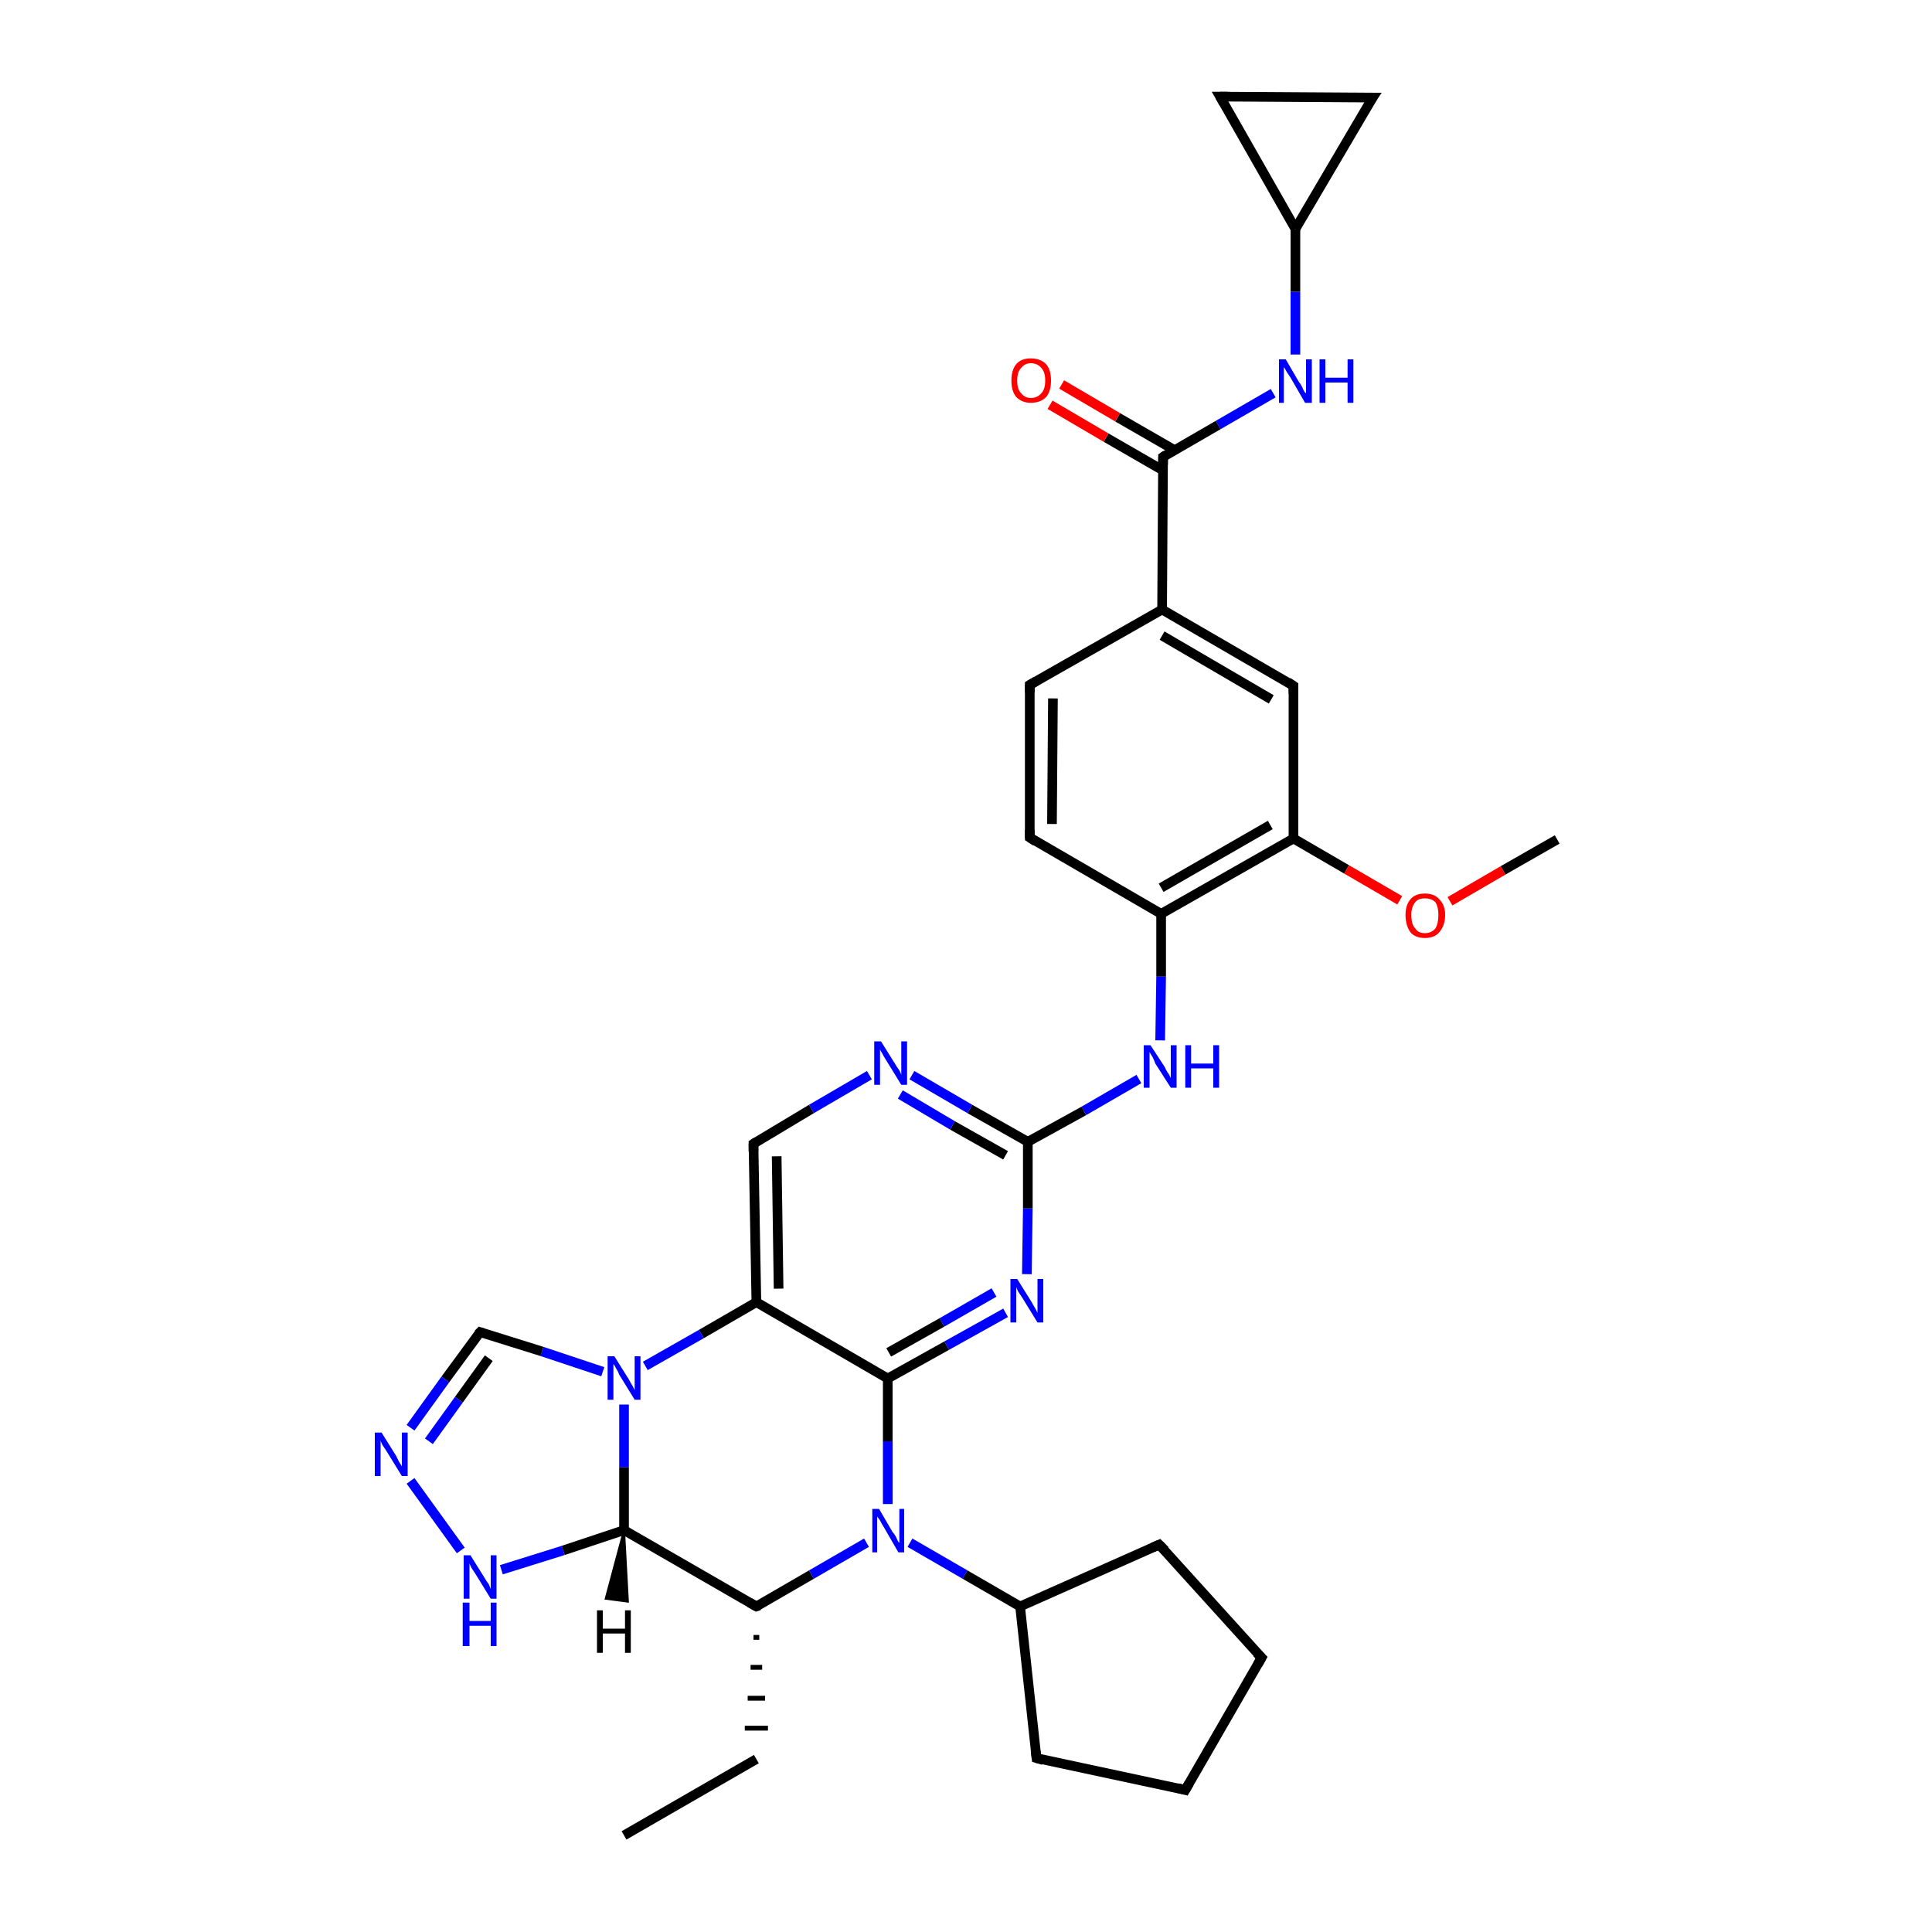 <?xml version='1.0' encoding='iso-8859-1'?>
<svg version='1.1' baseProfile='full'
              xmlns='http://www.w3.org/2000/svg'
                      xmlns:rdkit='http://www.rdkit.org/xml'
                      xmlns:xlink='http://www.w3.org/1999/xlink'
                  xml:space='preserve'
width='200px' height='200px' viewBox='0 0 200 200'>
<!-- END OF HEADER -->
<rect style='opacity:1.0;fill:#FFFFFF;stroke:none' width='200.0' height='200.0' x='0.0' y='0.0'> </rect>
<path class='bond-0 atom-0 atom-1' d='M 134.1,36.7 L 134.1,30.2' style='fill:none;fill-rule:evenodd;stroke:#0000FF;stroke-width:1.0px;stroke-linecap:butt;stroke-linejoin:miter;stroke-opacity:1' />
<path class='bond-0 atom-0 atom-1' d='M 134.1,30.2 L 134.1,23.7' style='fill:none;fill-rule:evenodd;stroke:#000000;stroke-width:1.0px;stroke-linecap:butt;stroke-linejoin:miter;stroke-opacity:1' />
<path class='bond-1 atom-0 atom-4' d='M 131.8,40.7 L 126.1,44.0' style='fill:none;fill-rule:evenodd;stroke:#0000FF;stroke-width:1.0px;stroke-linecap:butt;stroke-linejoin:miter;stroke-opacity:1' />
<path class='bond-1 atom-0 atom-4' d='M 126.1,44.0 L 120.4,47.3' style='fill:none;fill-rule:evenodd;stroke:#000000;stroke-width:1.0px;stroke-linecap:butt;stroke-linejoin:miter;stroke-opacity:1' />
<path class='bond-2 atom-1 atom-2' d='M 134.1,23.7 L 142.1,10.1' style='fill:none;fill-rule:evenodd;stroke:#000000;stroke-width:1.0px;stroke-linecap:butt;stroke-linejoin:miter;stroke-opacity:1' />
<path class='bond-3 atom-1 atom-3' d='M 134.1,23.7 L 126.3,10.0' style='fill:none;fill-rule:evenodd;stroke:#000000;stroke-width:1.0px;stroke-linecap:butt;stroke-linejoin:miter;stroke-opacity:1' />
<path class='bond-4 atom-2 atom-3' d='M 142.1,10.1 L 126.3,10.0' style='fill:none;fill-rule:evenodd;stroke:#000000;stroke-width:1.0px;stroke-linecap:butt;stroke-linejoin:miter;stroke-opacity:1' />
<path class='bond-5 atom-4 atom-5' d='M 121.6,46.6 L 115.7,43.2' style='fill:none;fill-rule:evenodd;stroke:#000000;stroke-width:1.0px;stroke-linecap:butt;stroke-linejoin:miter;stroke-opacity:1' />
<path class='bond-5 atom-4 atom-5' d='M 115.7,43.2 L 109.9,39.8' style='fill:none;fill-rule:evenodd;stroke:#FF0000;stroke-width:1.0px;stroke-linecap:butt;stroke-linejoin:miter;stroke-opacity:1' />
<path class='bond-5 atom-4 atom-5' d='M 120.4,48.7 L 114.5,45.3' style='fill:none;fill-rule:evenodd;stroke:#000000;stroke-width:1.0px;stroke-linecap:butt;stroke-linejoin:miter;stroke-opacity:1' />
<path class='bond-5 atom-4 atom-5' d='M 114.5,45.3 L 108.7,41.9' style='fill:none;fill-rule:evenodd;stroke:#FF0000;stroke-width:1.0px;stroke-linecap:butt;stroke-linejoin:miter;stroke-opacity:1' />
<path class='bond-6 atom-4 atom-6' d='M 120.4,47.3 L 120.3,63.1' style='fill:none;fill-rule:evenodd;stroke:#000000;stroke-width:1.0px;stroke-linecap:butt;stroke-linejoin:miter;stroke-opacity:1' />
<path class='bond-7 atom-6 atom-7' d='M 120.3,63.1 L 133.9,71.0' style='fill:none;fill-rule:evenodd;stroke:#000000;stroke-width:1.0px;stroke-linecap:butt;stroke-linejoin:miter;stroke-opacity:1' />
<path class='bond-7 atom-6 atom-7' d='M 120.3,65.8 L 131.6,72.4' style='fill:none;fill-rule:evenodd;stroke:#000000;stroke-width:1.0px;stroke-linecap:butt;stroke-linejoin:miter;stroke-opacity:1' />
<path class='bond-8 atom-6 atom-13' d='M 120.3,63.1 L 106.6,70.9' style='fill:none;fill-rule:evenodd;stroke:#000000;stroke-width:1.0px;stroke-linecap:butt;stroke-linejoin:miter;stroke-opacity:1' />
<path class='bond-9 atom-7 atom-8' d='M 133.9,71.0 L 133.9,86.8' style='fill:none;fill-rule:evenodd;stroke:#000000;stroke-width:1.0px;stroke-linecap:butt;stroke-linejoin:miter;stroke-opacity:1' />
<path class='bond-10 atom-8 atom-9' d='M 133.9,86.8 L 139.4,90.0' style='fill:none;fill-rule:evenodd;stroke:#000000;stroke-width:1.0px;stroke-linecap:butt;stroke-linejoin:miter;stroke-opacity:1' />
<path class='bond-10 atom-8 atom-9' d='M 139.4,90.0 L 144.9,93.2' style='fill:none;fill-rule:evenodd;stroke:#FF0000;stroke-width:1.0px;stroke-linecap:butt;stroke-linejoin:miter;stroke-opacity:1' />
<path class='bond-11 atom-8 atom-11' d='M 133.9,86.8 L 120.2,94.6' style='fill:none;fill-rule:evenodd;stroke:#000000;stroke-width:1.0px;stroke-linecap:butt;stroke-linejoin:miter;stroke-opacity:1' />
<path class='bond-11 atom-8 atom-11' d='M 131.5,85.4 L 120.2,91.9' style='fill:none;fill-rule:evenodd;stroke:#000000;stroke-width:1.0px;stroke-linecap:butt;stroke-linejoin:miter;stroke-opacity:1' />
<path class='bond-12 atom-9 atom-10' d='M 150.1,93.3 L 155.6,90.1' style='fill:none;fill-rule:evenodd;stroke:#FF0000;stroke-width:1.0px;stroke-linecap:butt;stroke-linejoin:miter;stroke-opacity:1' />
<path class='bond-12 atom-9 atom-10' d='M 155.6,90.1 L 161.2,86.9' style='fill:none;fill-rule:evenodd;stroke:#000000;stroke-width:1.0px;stroke-linecap:butt;stroke-linejoin:miter;stroke-opacity:1' />
<path class='bond-13 atom-11 atom-12' d='M 120.2,94.6 L 106.6,86.7' style='fill:none;fill-rule:evenodd;stroke:#000000;stroke-width:1.0px;stroke-linecap:butt;stroke-linejoin:miter;stroke-opacity:1' />
<path class='bond-14 atom-11 atom-14' d='M 120.2,94.6 L 120.2,101.1' style='fill:none;fill-rule:evenodd;stroke:#000000;stroke-width:1.0px;stroke-linecap:butt;stroke-linejoin:miter;stroke-opacity:1' />
<path class='bond-14 atom-11 atom-14' d='M 120.2,101.1 L 120.1,107.7' style='fill:none;fill-rule:evenodd;stroke:#0000FF;stroke-width:1.0px;stroke-linecap:butt;stroke-linejoin:miter;stroke-opacity:1' />
<path class='bond-15 atom-12 atom-13' d='M 106.6,86.7 L 106.6,70.9' style='fill:none;fill-rule:evenodd;stroke:#000000;stroke-width:1.0px;stroke-linecap:butt;stroke-linejoin:miter;stroke-opacity:1' />
<path class='bond-15 atom-12 atom-13' d='M 108.9,85.3 L 109.0,72.3' style='fill:none;fill-rule:evenodd;stroke:#000000;stroke-width:1.0px;stroke-linecap:butt;stroke-linejoin:miter;stroke-opacity:1' />
<path class='bond-16 atom-14 atom-15' d='M 117.9,111.7 L 112.2,115.0' style='fill:none;fill-rule:evenodd;stroke:#0000FF;stroke-width:1.0px;stroke-linecap:butt;stroke-linejoin:miter;stroke-opacity:1' />
<path class='bond-16 atom-14 atom-15' d='M 112.2,115.0 L 106.4,118.2' style='fill:none;fill-rule:evenodd;stroke:#000000;stroke-width:1.0px;stroke-linecap:butt;stroke-linejoin:miter;stroke-opacity:1' />
<path class='bond-17 atom-15 atom-16' d='M 106.4,118.2 L 106.4,125.1' style='fill:none;fill-rule:evenodd;stroke:#000000;stroke-width:1.0px;stroke-linecap:butt;stroke-linejoin:miter;stroke-opacity:1' />
<path class='bond-17 atom-15 atom-16' d='M 106.4,125.1 L 106.3,131.9' style='fill:none;fill-rule:evenodd;stroke:#0000FF;stroke-width:1.0px;stroke-linecap:butt;stroke-linejoin:miter;stroke-opacity:1' />
<path class='bond-18 atom-15 atom-20' d='M 106.4,118.2 L 100.4,114.8' style='fill:none;fill-rule:evenodd;stroke:#000000;stroke-width:1.0px;stroke-linecap:butt;stroke-linejoin:miter;stroke-opacity:1' />
<path class='bond-18 atom-15 atom-20' d='M 100.4,114.8 L 94.4,111.3' style='fill:none;fill-rule:evenodd;stroke:#0000FF;stroke-width:1.0px;stroke-linecap:butt;stroke-linejoin:miter;stroke-opacity:1' />
<path class='bond-18 atom-15 atom-20' d='M 104.1,119.6 L 98.6,116.5' style='fill:none;fill-rule:evenodd;stroke:#000000;stroke-width:1.0px;stroke-linecap:butt;stroke-linejoin:miter;stroke-opacity:1' />
<path class='bond-18 atom-15 atom-20' d='M 98.6,116.5 L 93.2,113.3' style='fill:none;fill-rule:evenodd;stroke:#0000FF;stroke-width:1.0px;stroke-linecap:butt;stroke-linejoin:miter;stroke-opacity:1' />
<path class='bond-19 atom-16 atom-17' d='M 104.1,135.9 L 98.0,139.3' style='fill:none;fill-rule:evenodd;stroke:#0000FF;stroke-width:1.0px;stroke-linecap:butt;stroke-linejoin:miter;stroke-opacity:1' />
<path class='bond-19 atom-16 atom-17' d='M 98.0,139.3 L 91.9,142.7' style='fill:none;fill-rule:evenodd;stroke:#000000;stroke-width:1.0px;stroke-linecap:butt;stroke-linejoin:miter;stroke-opacity:1' />
<path class='bond-19 atom-16 atom-17' d='M 102.9,133.8 L 97.5,136.9' style='fill:none;fill-rule:evenodd;stroke:#0000FF;stroke-width:1.0px;stroke-linecap:butt;stroke-linejoin:miter;stroke-opacity:1' />
<path class='bond-19 atom-16 atom-17' d='M 97.5,136.9 L 92.0,140.0' style='fill:none;fill-rule:evenodd;stroke:#000000;stroke-width:1.0px;stroke-linecap:butt;stroke-linejoin:miter;stroke-opacity:1' />
<path class='bond-20 atom-17 atom-18' d='M 91.9,142.7 L 78.3,134.8' style='fill:none;fill-rule:evenodd;stroke:#000000;stroke-width:1.0px;stroke-linecap:butt;stroke-linejoin:miter;stroke-opacity:1' />
<path class='bond-21 atom-17 atom-29' d='M 91.9,142.7 L 91.9,149.2' style='fill:none;fill-rule:evenodd;stroke:#000000;stroke-width:1.0px;stroke-linecap:butt;stroke-linejoin:miter;stroke-opacity:1' />
<path class='bond-21 atom-17 atom-29' d='M 91.9,149.2 L 91.9,155.7' style='fill:none;fill-rule:evenodd;stroke:#0000FF;stroke-width:1.0px;stroke-linecap:butt;stroke-linejoin:miter;stroke-opacity:1' />
<path class='bond-22 atom-18 atom-19' d='M 78.3,134.8 L 78.0,118.4' style='fill:none;fill-rule:evenodd;stroke:#000000;stroke-width:1.0px;stroke-linecap:butt;stroke-linejoin:miter;stroke-opacity:1' />
<path class='bond-22 atom-18 atom-19' d='M 80.6,133.4 L 80.4,119.7' style='fill:none;fill-rule:evenodd;stroke:#000000;stroke-width:1.0px;stroke-linecap:butt;stroke-linejoin:miter;stroke-opacity:1' />
<path class='bond-23 atom-18 atom-21' d='M 78.3,134.8 L 72.6,138.1' style='fill:none;fill-rule:evenodd;stroke:#000000;stroke-width:1.0px;stroke-linecap:butt;stroke-linejoin:miter;stroke-opacity:1' />
<path class='bond-23 atom-18 atom-21' d='M 72.6,138.1 L 66.8,141.4' style='fill:none;fill-rule:evenodd;stroke:#0000FF;stroke-width:1.0px;stroke-linecap:butt;stroke-linejoin:miter;stroke-opacity:1' />
<path class='bond-24 atom-19 atom-20' d='M 78.0,118.4 L 84.0,114.8' style='fill:none;fill-rule:evenodd;stroke:#000000;stroke-width:1.0px;stroke-linecap:butt;stroke-linejoin:miter;stroke-opacity:1' />
<path class='bond-24 atom-19 atom-20' d='M 84.0,114.8 L 90.0,111.3' style='fill:none;fill-rule:evenodd;stroke:#0000FF;stroke-width:1.0px;stroke-linecap:butt;stroke-linejoin:miter;stroke-opacity:1' />
<path class='bond-25 atom-21 atom-22' d='M 62.4,142.0 L 56.1,139.9' style='fill:none;fill-rule:evenodd;stroke:#0000FF;stroke-width:1.0px;stroke-linecap:butt;stroke-linejoin:miter;stroke-opacity:1' />
<path class='bond-25 atom-21 atom-22' d='M 56.1,139.9 L 49.7,137.9' style='fill:none;fill-rule:evenodd;stroke:#000000;stroke-width:1.0px;stroke-linecap:butt;stroke-linejoin:miter;stroke-opacity:1' />
<path class='bond-26 atom-21 atom-25' d='M 64.6,145.4 L 64.6,151.9' style='fill:none;fill-rule:evenodd;stroke:#0000FF;stroke-width:1.0px;stroke-linecap:butt;stroke-linejoin:miter;stroke-opacity:1' />
<path class='bond-26 atom-21 atom-25' d='M 64.6,151.9 L 64.6,158.4' style='fill:none;fill-rule:evenodd;stroke:#000000;stroke-width:1.0px;stroke-linecap:butt;stroke-linejoin:miter;stroke-opacity:1' />
<path class='bond-27 atom-22 atom-23' d='M 49.7,137.9 L 46.1,142.8' style='fill:none;fill-rule:evenodd;stroke:#000000;stroke-width:1.0px;stroke-linecap:butt;stroke-linejoin:miter;stroke-opacity:1' />
<path class='bond-27 atom-22 atom-23' d='M 46.1,142.8 L 42.5,147.8' style='fill:none;fill-rule:evenodd;stroke:#0000FF;stroke-width:1.0px;stroke-linecap:butt;stroke-linejoin:miter;stroke-opacity:1' />
<path class='bond-27 atom-22 atom-23' d='M 50.6,140.6 L 47.5,144.9' style='fill:none;fill-rule:evenodd;stroke:#000000;stroke-width:1.0px;stroke-linecap:butt;stroke-linejoin:miter;stroke-opacity:1' />
<path class='bond-27 atom-22 atom-23' d='M 47.5,144.9 L 44.4,149.2' style='fill:none;fill-rule:evenodd;stroke:#0000FF;stroke-width:1.0px;stroke-linecap:butt;stroke-linejoin:miter;stroke-opacity:1' />
<path class='bond-28 atom-23 atom-24' d='M 42.5,153.3 L 47.7,160.5' style='fill:none;fill-rule:evenodd;stroke:#0000FF;stroke-width:1.0px;stroke-linecap:butt;stroke-linejoin:miter;stroke-opacity:1' />
<path class='bond-29 atom-24 atom-25' d='M 51.9,162.5 L 58.3,160.5' style='fill:none;fill-rule:evenodd;stroke:#0000FF;stroke-width:1.0px;stroke-linecap:butt;stroke-linejoin:miter;stroke-opacity:1' />
<path class='bond-29 atom-24 atom-25' d='M 58.3,160.5 L 64.6,158.4' style='fill:none;fill-rule:evenodd;stroke:#000000;stroke-width:1.0px;stroke-linecap:butt;stroke-linejoin:miter;stroke-opacity:1' />
<path class='bond-30 atom-25 atom-26' d='M 64.6,158.4 L 78.3,166.3' style='fill:none;fill-rule:evenodd;stroke:#000000;stroke-width:1.0px;stroke-linecap:butt;stroke-linejoin:miter;stroke-opacity:1' />
<path class='bond-31 atom-26 atom-27' d='M 78.0,169.5 L 78.6,169.5' style='fill:none;fill-rule:evenodd;stroke:#000000;stroke-width:0.5px;stroke-linecap:butt;stroke-linejoin:miter;stroke-opacity:1' />
<path class='bond-31 atom-26 atom-27' d='M 77.7,172.6 L 78.9,172.6' style='fill:none;fill-rule:evenodd;stroke:#000000;stroke-width:0.5px;stroke-linecap:butt;stroke-linejoin:miter;stroke-opacity:1' />
<path class='bond-31 atom-26 atom-27' d='M 77.4,175.8 L 79.2,175.8' style='fill:none;fill-rule:evenodd;stroke:#000000;stroke-width:0.5px;stroke-linecap:butt;stroke-linejoin:miter;stroke-opacity:1' />
<path class='bond-31 atom-26 atom-27' d='M 77.1,178.9 L 79.5,178.9' style='fill:none;fill-rule:evenodd;stroke:#000000;stroke-width:0.5px;stroke-linecap:butt;stroke-linejoin:miter;stroke-opacity:1' />
<path class='bond-32 atom-26 atom-29' d='M 78.3,166.3 L 84.0,163.0' style='fill:none;fill-rule:evenodd;stroke:#000000;stroke-width:1.0px;stroke-linecap:butt;stroke-linejoin:miter;stroke-opacity:1' />
<path class='bond-32 atom-26 atom-29' d='M 84.0,163.0 L 89.7,159.7' style='fill:none;fill-rule:evenodd;stroke:#0000FF;stroke-width:1.0px;stroke-linecap:butt;stroke-linejoin:miter;stroke-opacity:1' />
<path class='bond-33 atom-27 atom-28' d='M 78.3,182.1 L 64.6,190.0' style='fill:none;fill-rule:evenodd;stroke:#000000;stroke-width:1.0px;stroke-linecap:butt;stroke-linejoin:miter;stroke-opacity:1' />
<path class='bond-34 atom-29 atom-30' d='M 94.2,159.7 L 99.9,163.0' style='fill:none;fill-rule:evenodd;stroke:#0000FF;stroke-width:1.0px;stroke-linecap:butt;stroke-linejoin:miter;stroke-opacity:1' />
<path class='bond-34 atom-29 atom-30' d='M 99.9,163.0 L 105.6,166.3' style='fill:none;fill-rule:evenodd;stroke:#000000;stroke-width:1.0px;stroke-linecap:butt;stroke-linejoin:miter;stroke-opacity:1' />
<path class='bond-35 atom-30 atom-31' d='M 105.6,166.3 L 107.3,182.0' style='fill:none;fill-rule:evenodd;stroke:#000000;stroke-width:1.0px;stroke-linecap:butt;stroke-linejoin:miter;stroke-opacity:1' />
<path class='bond-36 atom-30 atom-34' d='M 105.6,166.3 L 120.0,159.9' style='fill:none;fill-rule:evenodd;stroke:#000000;stroke-width:1.0px;stroke-linecap:butt;stroke-linejoin:miter;stroke-opacity:1' />
<path class='bond-37 atom-31 atom-32' d='M 107.3,182.0 L 122.7,185.3' style='fill:none;fill-rule:evenodd;stroke:#000000;stroke-width:1.0px;stroke-linecap:butt;stroke-linejoin:miter;stroke-opacity:1' />
<path class='bond-38 atom-32 atom-33' d='M 122.7,185.3 L 130.6,171.6' style='fill:none;fill-rule:evenodd;stroke:#000000;stroke-width:1.0px;stroke-linecap:butt;stroke-linejoin:miter;stroke-opacity:1' />
<path class='bond-39 atom-33 atom-34' d='M 130.6,171.6 L 120.0,159.9' style='fill:none;fill-rule:evenodd;stroke:#000000;stroke-width:1.0px;stroke-linecap:butt;stroke-linejoin:miter;stroke-opacity:1' />
<path class='bond-40 atom-25 atom-35' d='M 64.6,158.4 L 65.0,165.8 L 62.7,165.5 Z' style='fill:#000000;fill-rule:evenodd;fill-opacity:1;stroke:#000000;stroke-width:0.2px;stroke-linecap:butt;stroke-linejoin:miter;stroke-miterlimit:10;stroke-opacity:1;' />
<path d='M 141.7,10.7 L 142.1,10.1 L 141.3,10.1' style='fill:none;stroke:#000000;stroke-width:1.0px;stroke-linecap:butt;stroke-linejoin:miter;stroke-miterlimit:10;stroke-opacity:1;' />
<path d='M 126.7,10.7 L 126.3,10.0 L 127.1,10.0' style='fill:none;stroke:#000000;stroke-width:1.0px;stroke-linecap:butt;stroke-linejoin:miter;stroke-miterlimit:10;stroke-opacity:1;' />
<path d='M 120.7,47.1 L 120.4,47.3 L 120.4,48.1' style='fill:none;stroke:#000000;stroke-width:1.0px;stroke-linecap:butt;stroke-linejoin:miter;stroke-miterlimit:10;stroke-opacity:1;' />
<path d='M 133.3,70.6 L 133.9,71.0 L 133.9,71.8' style='fill:none;stroke:#000000;stroke-width:1.0px;stroke-linecap:butt;stroke-linejoin:miter;stroke-miterlimit:10;stroke-opacity:1;' />
<path d='M 107.2,87.1 L 106.6,86.7 L 106.6,85.9' style='fill:none;stroke:#000000;stroke-width:1.0px;stroke-linecap:butt;stroke-linejoin:miter;stroke-miterlimit:10;stroke-opacity:1;' />
<path d='M 107.3,70.5 L 106.6,70.9 L 106.6,71.7' style='fill:none;stroke:#000000;stroke-width:1.0px;stroke-linecap:butt;stroke-linejoin:miter;stroke-miterlimit:10;stroke-opacity:1;' />
<path d='M 78.0,119.2 L 78.0,118.4 L 78.3,118.2' style='fill:none;stroke:#000000;stroke-width:1.0px;stroke-linecap:butt;stroke-linejoin:miter;stroke-miterlimit:10;stroke-opacity:1;' />
<path d='M 50.0,138.0 L 49.7,137.9 L 49.5,138.1' style='fill:none;stroke:#000000;stroke-width:1.0px;stroke-linecap:butt;stroke-linejoin:miter;stroke-miterlimit:10;stroke-opacity:1;' />
<path d='M 77.6,165.9 L 78.3,166.3 L 78.6,166.2' style='fill:none;stroke:#000000;stroke-width:1.0px;stroke-linecap:butt;stroke-linejoin:miter;stroke-miterlimit:10;stroke-opacity:1;' />
<path d='M 107.2,181.2 L 107.3,182.0 L 108.0,182.2' style='fill:none;stroke:#000000;stroke-width:1.0px;stroke-linecap:butt;stroke-linejoin:miter;stroke-miterlimit:10;stroke-opacity:1;' />
<path d='M 121.9,185.1 L 122.7,185.3 L 123.1,184.6' style='fill:none;stroke:#000000;stroke-width:1.0px;stroke-linecap:butt;stroke-linejoin:miter;stroke-miterlimit:10;stroke-opacity:1;' />
<path d='M 130.2,172.3 L 130.6,171.6 L 130.1,171.1' style='fill:none;stroke:#000000;stroke-width:1.0px;stroke-linecap:butt;stroke-linejoin:miter;stroke-miterlimit:10;stroke-opacity:1;' />
<path d='M 119.3,160.2 L 120.0,159.9 L 120.6,160.5' style='fill:none;stroke:#000000;stroke-width:1.0px;stroke-linecap:butt;stroke-linejoin:miter;stroke-miterlimit:10;stroke-opacity:1;' />
<path class='atom-0' d='M 133.1 37.2
L 134.5 39.6
Q 134.7 39.8, 134.9 40.3
Q 135.1 40.7, 135.2 40.7
L 135.2 37.2
L 135.8 37.2
L 135.8 41.7
L 135.1 41.7
L 133.6 39.1
Q 133.4 38.8, 133.2 38.5
Q 133.0 38.1, 132.9 38.0
L 132.9 41.7
L 132.4 41.7
L 132.4 37.2
L 133.1 37.2
' fill='#0000FF'/>
<path class='atom-0' d='M 136.6 37.2
L 137.2 37.2
L 137.2 39.1
L 139.5 39.1
L 139.5 37.2
L 140.1 37.2
L 140.1 41.7
L 139.5 41.7
L 139.5 39.6
L 137.2 39.6
L 137.2 41.7
L 136.6 41.7
L 136.6 37.2
' fill='#0000FF'/>
<path class='atom-5' d='M 104.7 39.4
Q 104.7 38.3, 105.2 37.7
Q 105.7 37.1, 106.7 37.1
Q 107.7 37.1, 108.3 37.7
Q 108.8 38.3, 108.8 39.4
Q 108.8 40.5, 108.3 41.1
Q 107.7 41.7, 106.7 41.7
Q 105.8 41.7, 105.2 41.1
Q 104.7 40.5, 104.7 39.4
M 106.7 41.2
Q 107.4 41.2, 107.8 40.7
Q 108.2 40.3, 108.2 39.4
Q 108.2 38.5, 107.8 38.1
Q 107.4 37.6, 106.7 37.6
Q 106.1 37.6, 105.7 38.1
Q 105.3 38.5, 105.3 39.4
Q 105.3 40.3, 105.7 40.7
Q 106.1 41.2, 106.7 41.2
' fill='#FF0000'/>
<path class='atom-9' d='M 145.5 94.7
Q 145.5 93.7, 146.0 93.1
Q 146.5 92.5, 147.5 92.5
Q 148.5 92.5, 149.0 93.1
Q 149.6 93.7, 149.6 94.7
Q 149.6 95.8, 149.0 96.5
Q 148.5 97.1, 147.5 97.1
Q 146.5 97.1, 146.0 96.5
Q 145.5 95.8, 145.5 94.7
M 147.5 96.6
Q 148.2 96.6, 148.6 96.1
Q 148.9 95.6, 148.9 94.7
Q 148.9 93.9, 148.6 93.4
Q 148.2 93.0, 147.5 93.0
Q 146.8 93.0, 146.5 93.4
Q 146.1 93.9, 146.1 94.7
Q 146.1 95.7, 146.5 96.1
Q 146.8 96.6, 147.5 96.6
' fill='#FF0000'/>
<path class='atom-14' d='M 119.1 108.2
L 120.6 110.5
Q 120.7 110.8, 121.0 111.2
Q 121.2 111.6, 121.2 111.6
L 121.2 108.2
L 121.8 108.2
L 121.8 112.6
L 121.2 112.6
L 119.6 110.1
Q 119.5 109.8, 119.3 109.4
Q 119.1 109.1, 119.0 108.9
L 119.0 112.6
L 118.4 112.6
L 118.4 108.2
L 119.1 108.2
' fill='#0000FF'/>
<path class='atom-14' d='M 122.7 108.2
L 123.3 108.2
L 123.3 110.1
L 125.6 110.1
L 125.6 108.2
L 126.2 108.2
L 126.2 112.6
L 125.6 112.6
L 125.6 110.6
L 123.3 110.6
L 123.3 112.6
L 122.7 112.6
L 122.7 108.2
' fill='#0000FF'/>
<path class='atom-16' d='M 105.3 132.4
L 106.8 134.8
Q 106.9 135.0, 107.2 135.5
Q 107.4 135.9, 107.4 135.9
L 107.4 132.4
L 108.0 132.4
L 108.0 136.9
L 107.4 136.9
L 105.8 134.3
Q 105.6 134.0, 105.4 133.7
Q 105.2 133.3, 105.2 133.2
L 105.2 136.9
L 104.6 136.9
L 104.6 132.4
L 105.3 132.4
' fill='#0000FF'/>
<path class='atom-20' d='M 91.2 107.8
L 92.7 110.2
Q 92.8 110.4, 93.1 110.8
Q 93.3 111.2, 93.3 111.3
L 93.3 107.8
L 93.9 107.8
L 93.9 112.3
L 93.3 112.3
L 91.7 109.7
Q 91.5 109.4, 91.3 109.0
Q 91.1 108.7, 91.1 108.6
L 91.1 112.3
L 90.5 112.3
L 90.5 107.8
L 91.2 107.8
' fill='#0000FF'/>
<path class='atom-21' d='M 63.6 140.4
L 65.1 142.8
Q 65.2 143.0, 65.5 143.5
Q 65.7 143.9, 65.7 143.9
L 65.7 140.4
L 66.3 140.4
L 66.3 144.9
L 65.7 144.9
L 64.1 142.3
Q 64.0 142.0, 63.8 141.7
Q 63.6 141.3, 63.5 141.2
L 63.5 144.9
L 62.9 144.9
L 62.9 140.4
L 63.6 140.4
' fill='#0000FF'/>
<path class='atom-23' d='M 39.5 148.3
L 41.0 150.7
Q 41.1 150.9, 41.3 151.3
Q 41.6 151.8, 41.6 151.8
L 41.6 148.3
L 42.2 148.3
L 42.2 152.8
L 41.6 152.8
L 40.0 150.2
Q 39.8 149.9, 39.6 149.6
Q 39.4 149.2, 39.4 149.1
L 39.4 152.8
L 38.8 152.8
L 38.8 148.3
L 39.5 148.3
' fill='#0000FF'/>
<path class='atom-24' d='M 48.7 161.0
L 50.2 163.4
Q 50.3 163.6, 50.6 164.0
Q 50.8 164.5, 50.8 164.5
L 50.8 161.0
L 51.4 161.0
L 51.4 165.5
L 50.8 165.5
L 49.2 162.9
Q 49.0 162.6, 48.8 162.3
Q 48.6 161.9, 48.6 161.8
L 48.6 165.5
L 48.0 165.5
L 48.0 161.0
L 48.7 161.0
' fill='#0000FF'/>
<path class='atom-24' d='M 47.9 165.9
L 48.6 165.9
L 48.6 167.8
L 50.8 167.8
L 50.8 165.9
L 51.4 165.9
L 51.4 170.4
L 50.8 170.4
L 50.8 168.3
L 48.6 168.3
L 48.6 170.4
L 47.9 170.4
L 47.9 165.9
' fill='#0000FF'/>
<path class='atom-29' d='M 91.0 156.2
L 92.4 158.6
Q 92.6 158.8, 92.8 159.2
Q 93.0 159.7, 93.1 159.7
L 93.1 156.2
L 93.6 156.2
L 93.6 160.7
L 93.0 160.7
L 91.5 158.1
Q 91.3 157.8, 91.1 157.4
Q 90.9 157.1, 90.8 157.0
L 90.8 160.7
L 90.3 160.7
L 90.3 156.2
L 91.0 156.2
' fill='#0000FF'/>
<path class='atom-35' d='M 61.8 166.7
L 62.4 166.7
L 62.4 168.6
L 64.7 168.6
L 64.7 166.7
L 65.3 166.7
L 65.3 171.1
L 64.7 171.1
L 64.7 169.1
L 62.4 169.1
L 62.4 171.1
L 61.8 171.1
L 61.8 166.7
' fill='#000000'/>
</svg>
